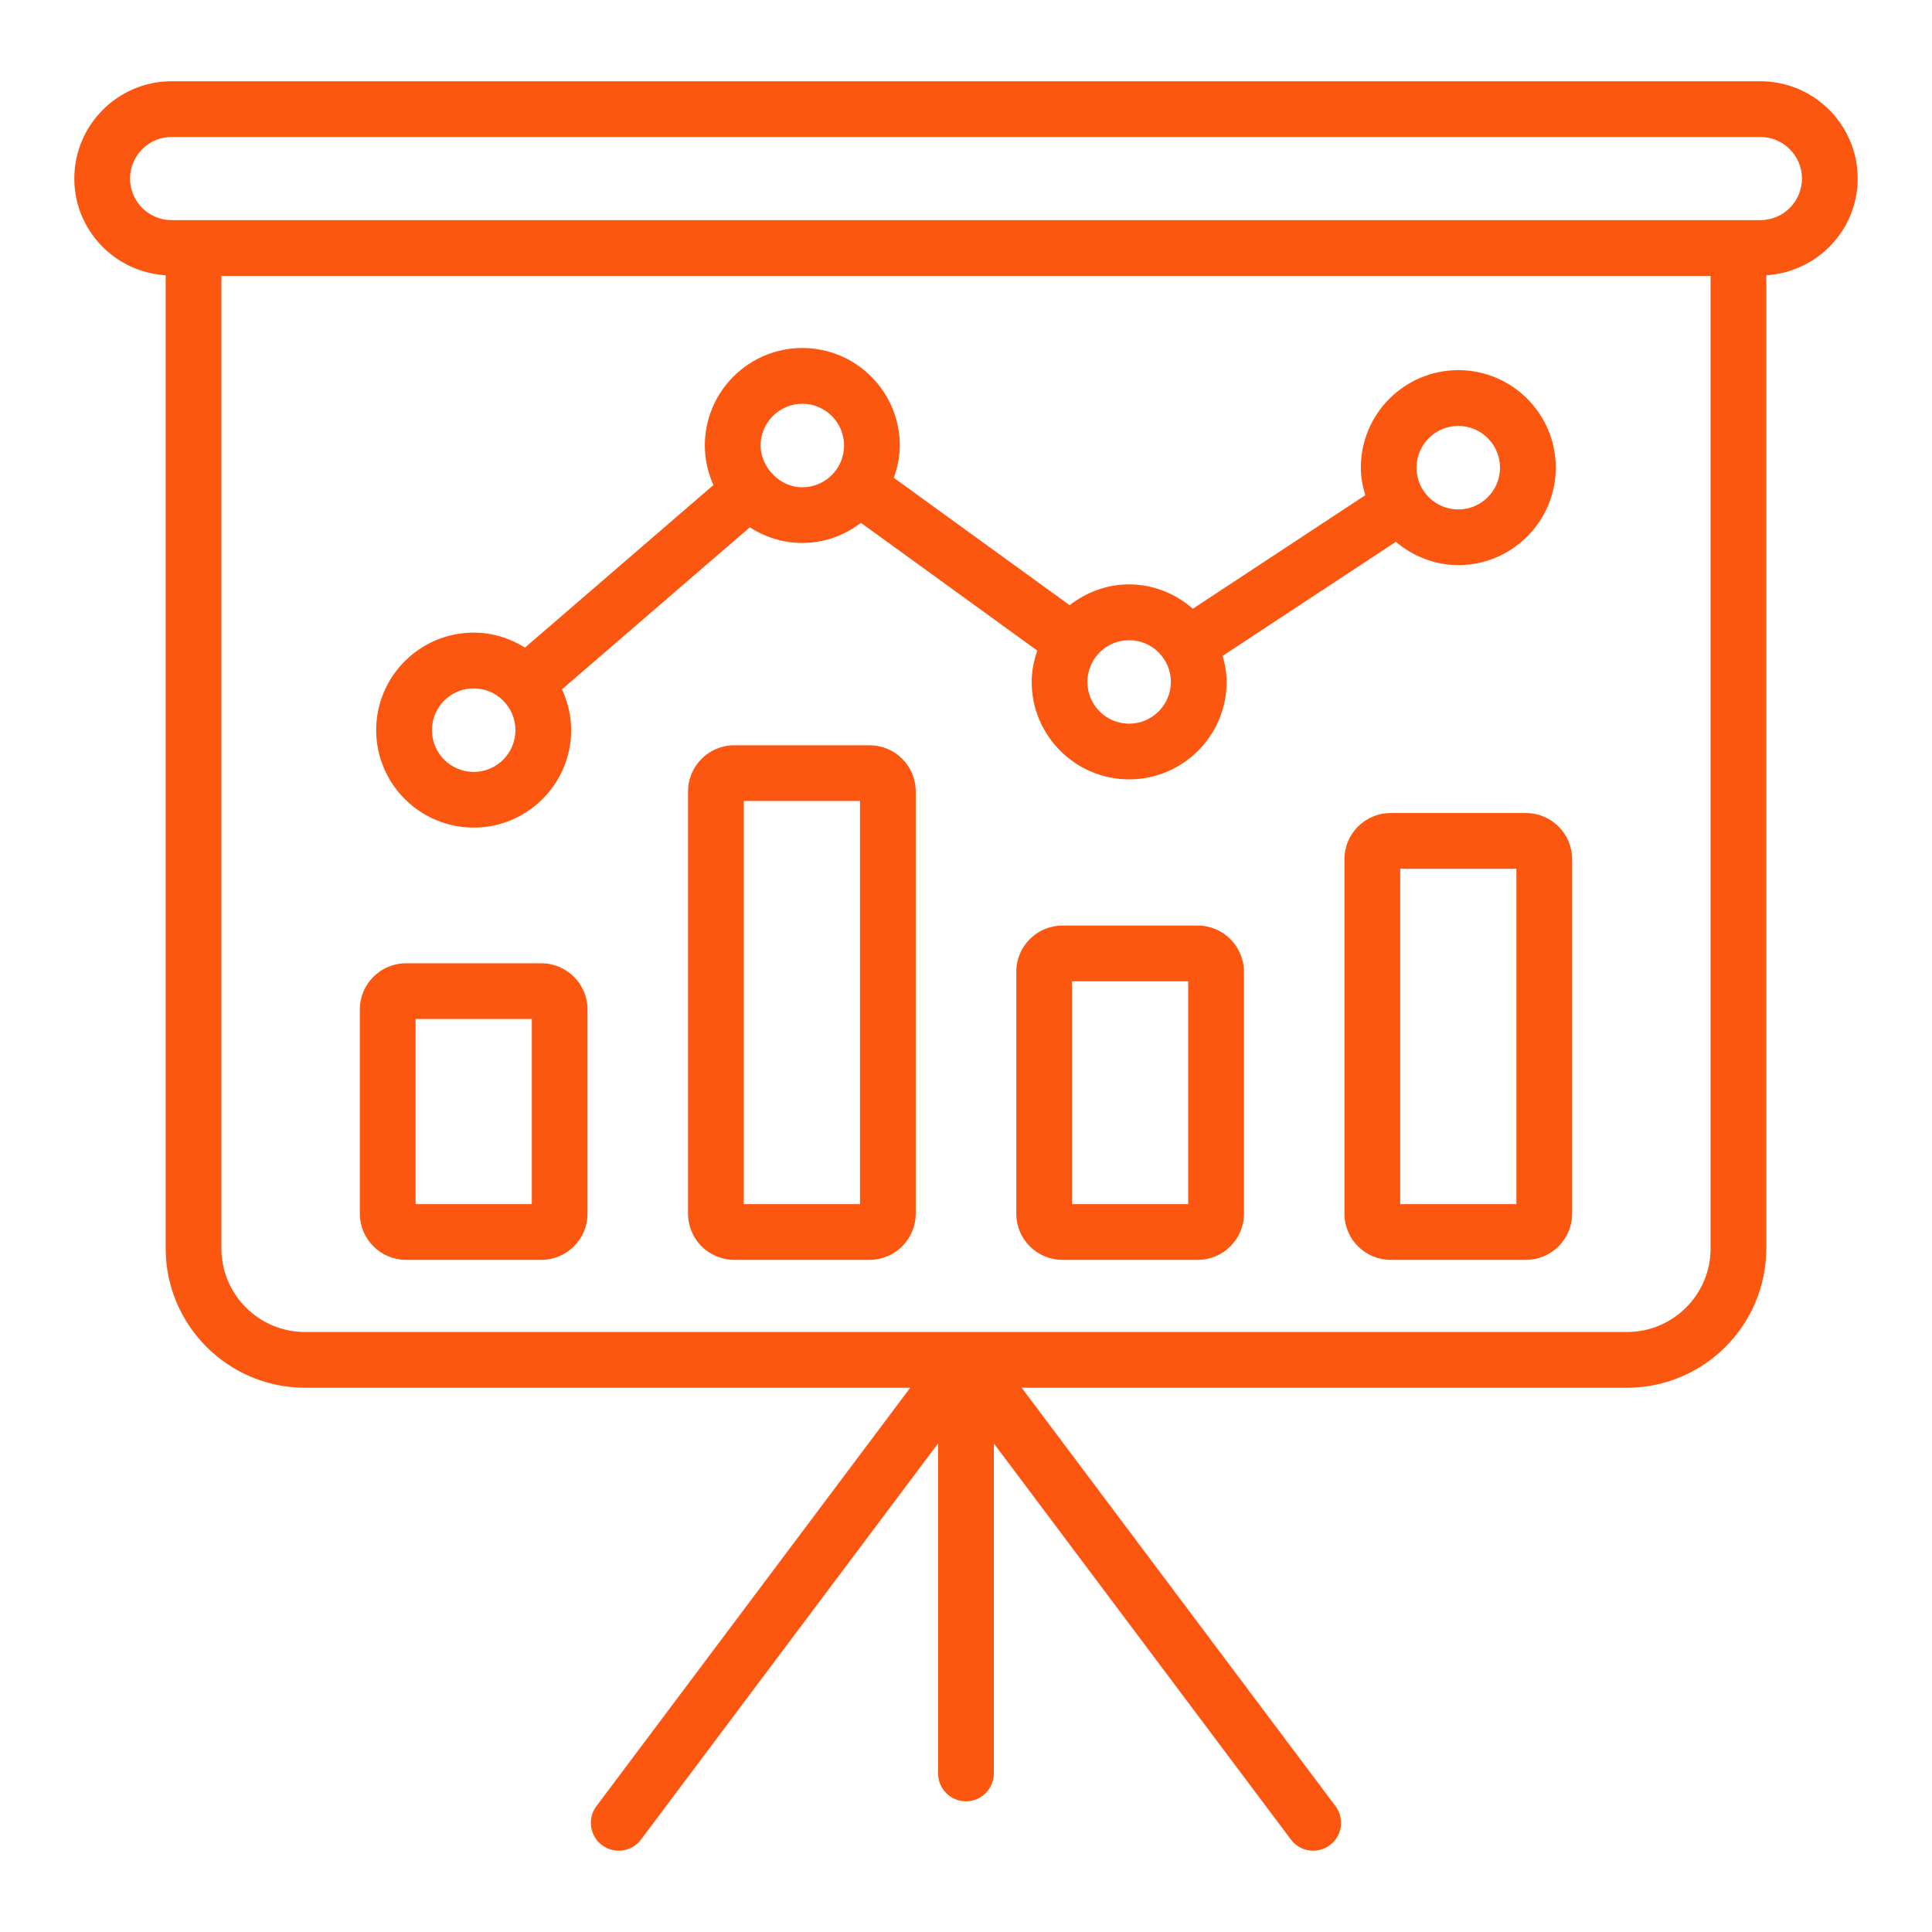<svg xmlns="http://www.w3.org/2000/svg" viewBox="0 0 52 52" id="KPI"><g fill="#fb5711" class="color000000 svgShape"><path d="M47.381,2.187H4.619C3.175,2.187,2,3.362,2,4.806 c0,1.39,1.091,2.519,2.459,2.603v26.192c0,2.068,1.682,3.75,3.75,3.75h16.29 l-8.446,11.261c-0.249,0.332-0.181,0.802,0.15,1.05 c0.333,0.249,0.802,0.182,1.05-0.15l7.996-10.662v8.883 c0,0.414,0.336,0.75,0.75,0.75s0.75-0.336,0.75-0.75v-8.883l7.996,10.662 c0.248,0.331,0.718,0.399,1.05,0.15c0.331-0.249,0.398-0.719,0.15-1.05 l-8.446-11.261h16.291c2.068,0,3.75-1.682,3.75-3.75V7.409 C48.909,7.324,50,6.195,50,4.806C50,3.362,48.825,2.187,47.381,2.187z M46.041,33.601 c0,1.241-1.009,2.25-2.25,2.25H8.209c-1.241,0-2.25-1.009-2.25-2.25V7.425h40.081V33.601z M47.381,5.925c-41.601,0-18.947,0-42.762,0C4.002,5.925,3.5,5.423,3.5,4.806 c0-0.617,0.502-1.119,1.119-1.119h42.762C47.998,3.687,48.5,4.189,48.5,4.806 C48.5,5.423,47.998,5.925,47.381,5.925z" fill="#fb5711" class="color000000 svgShape"></path><path d="M10.927 33.909h3.644c.685 0 1.242-.557 1.242-1.242v-5.498c0-.685-.557-1.242-1.242-1.242h-3.644c-.685 0-1.242.557-1.242 1.242v5.498C9.686 33.352 10.243 33.909 10.927 33.909zM11.186 27.427h3.128v4.982h-3.128V27.427zM23.405 20.059h-3.644c-.685 0-1.242.557-1.242 1.242v11.366c0 .685.557 1.242 1.242 1.242h3.644c.685 0 1.242-.557 1.242-1.242V21.301C24.647 20.616 24.09 20.059 23.405 20.059zM23.147 32.409H20.019V21.559h3.128V32.409zM32.239 24.912h-3.644c-.685 0-1.242.557-1.242 1.242v6.513c0 .685.557 1.242 1.242 1.242h3.644c.685 0 1.242-.557 1.242-1.242v-6.513C33.48 25.469 32.923 24.912 32.239 24.912zM31.98 32.409h-3.127v-5.997h3.127V32.409zM37.428 21.883c-.685 0-1.242.557-1.242 1.242v9.542c0 .685.557 1.242 1.242 1.242h3.644c.685 0 1.242-.557 1.242-1.242v-9.542c0-.685-.557-1.242-1.242-1.242H37.428zM40.814 32.409h-3.127v-9.026h3.127V32.409z" fill="#fb5711" class="color000000 svgShape"></path><path d="M12.75,22.275c1.446,0,2.623-1.177,2.623-2.624 c0-0.393-0.093-0.762-0.248-1.097l5.056-4.361 c0.409,0.264,0.893,0.421,1.415,0.421c0.594,0,1.136-0.206,1.577-0.541 l4.746,3.438c-0.091,0.266-0.151,0.546-0.151,0.842 c0,1.447,1.177,2.624,2.624,2.624c1.446,0,2.623-1.177,2.623-2.624 c0-0.244-0.044-0.475-0.107-0.7l4.662-3.07 c0.457,0.385,1.039,0.627,1.681,0.627c1.446,0,2.623-1.177,2.623-2.624 s-1.177-2.624-2.623-2.624c-1.447,0-2.624,1.177-2.624,2.624 c0,0.259,0.049,0.505,0.12,0.742l-4.641,3.056 c-0.461-0.402-1.057-0.655-1.715-0.655c-0.605,0-1.156,0.214-1.601,0.56 l-4.732-3.428c0.097-0.274,0.16-0.565,0.16-0.872 c0-1.446-1.177-2.623-2.623-2.623c-1.447,0-2.624,1.177-2.624,2.623 c0,0.38,0.085,0.739,0.231,1.066l-5.072,4.375 c-0.402-0.251-0.873-0.403-1.381-0.403c-1.447,0-2.624,1.177-2.624,2.624 S11.303,22.275,12.75,22.275z M39.25,11.464c0.619,0,1.123,0.504,1.123,1.124 s-0.504,1.124-1.123,1.124c-0.62,0-1.124-0.504-1.124-1.124 S38.631,11.464,39.25,11.464z M30.391,17.231c0.619,0,1.123,0.504,1.123,1.123 c0,0.62-0.504,1.124-1.123,1.124c-0.62,0-1.124-0.504-1.124-1.124 C29.267,17.735,29.771,17.231,30.391,17.231z M21.595,10.868 c0.619,0,1.123,0.504,1.123,1.123c0,0.62-0.504,1.124-1.123,1.124 c-0.634,0-1.124-0.568-1.124-1.124C20.472,11.372,20.976,10.868,21.595,10.868z M12.75,18.528c0.619,0,1.123,0.504,1.123,1.124s-0.504,1.124-1.123,1.124 c-0.62,0-1.124-0.504-1.124-1.124S12.13,18.528,12.75,18.528z" fill="#fb5711" class="color000000 svgShape"></path></g></svg>